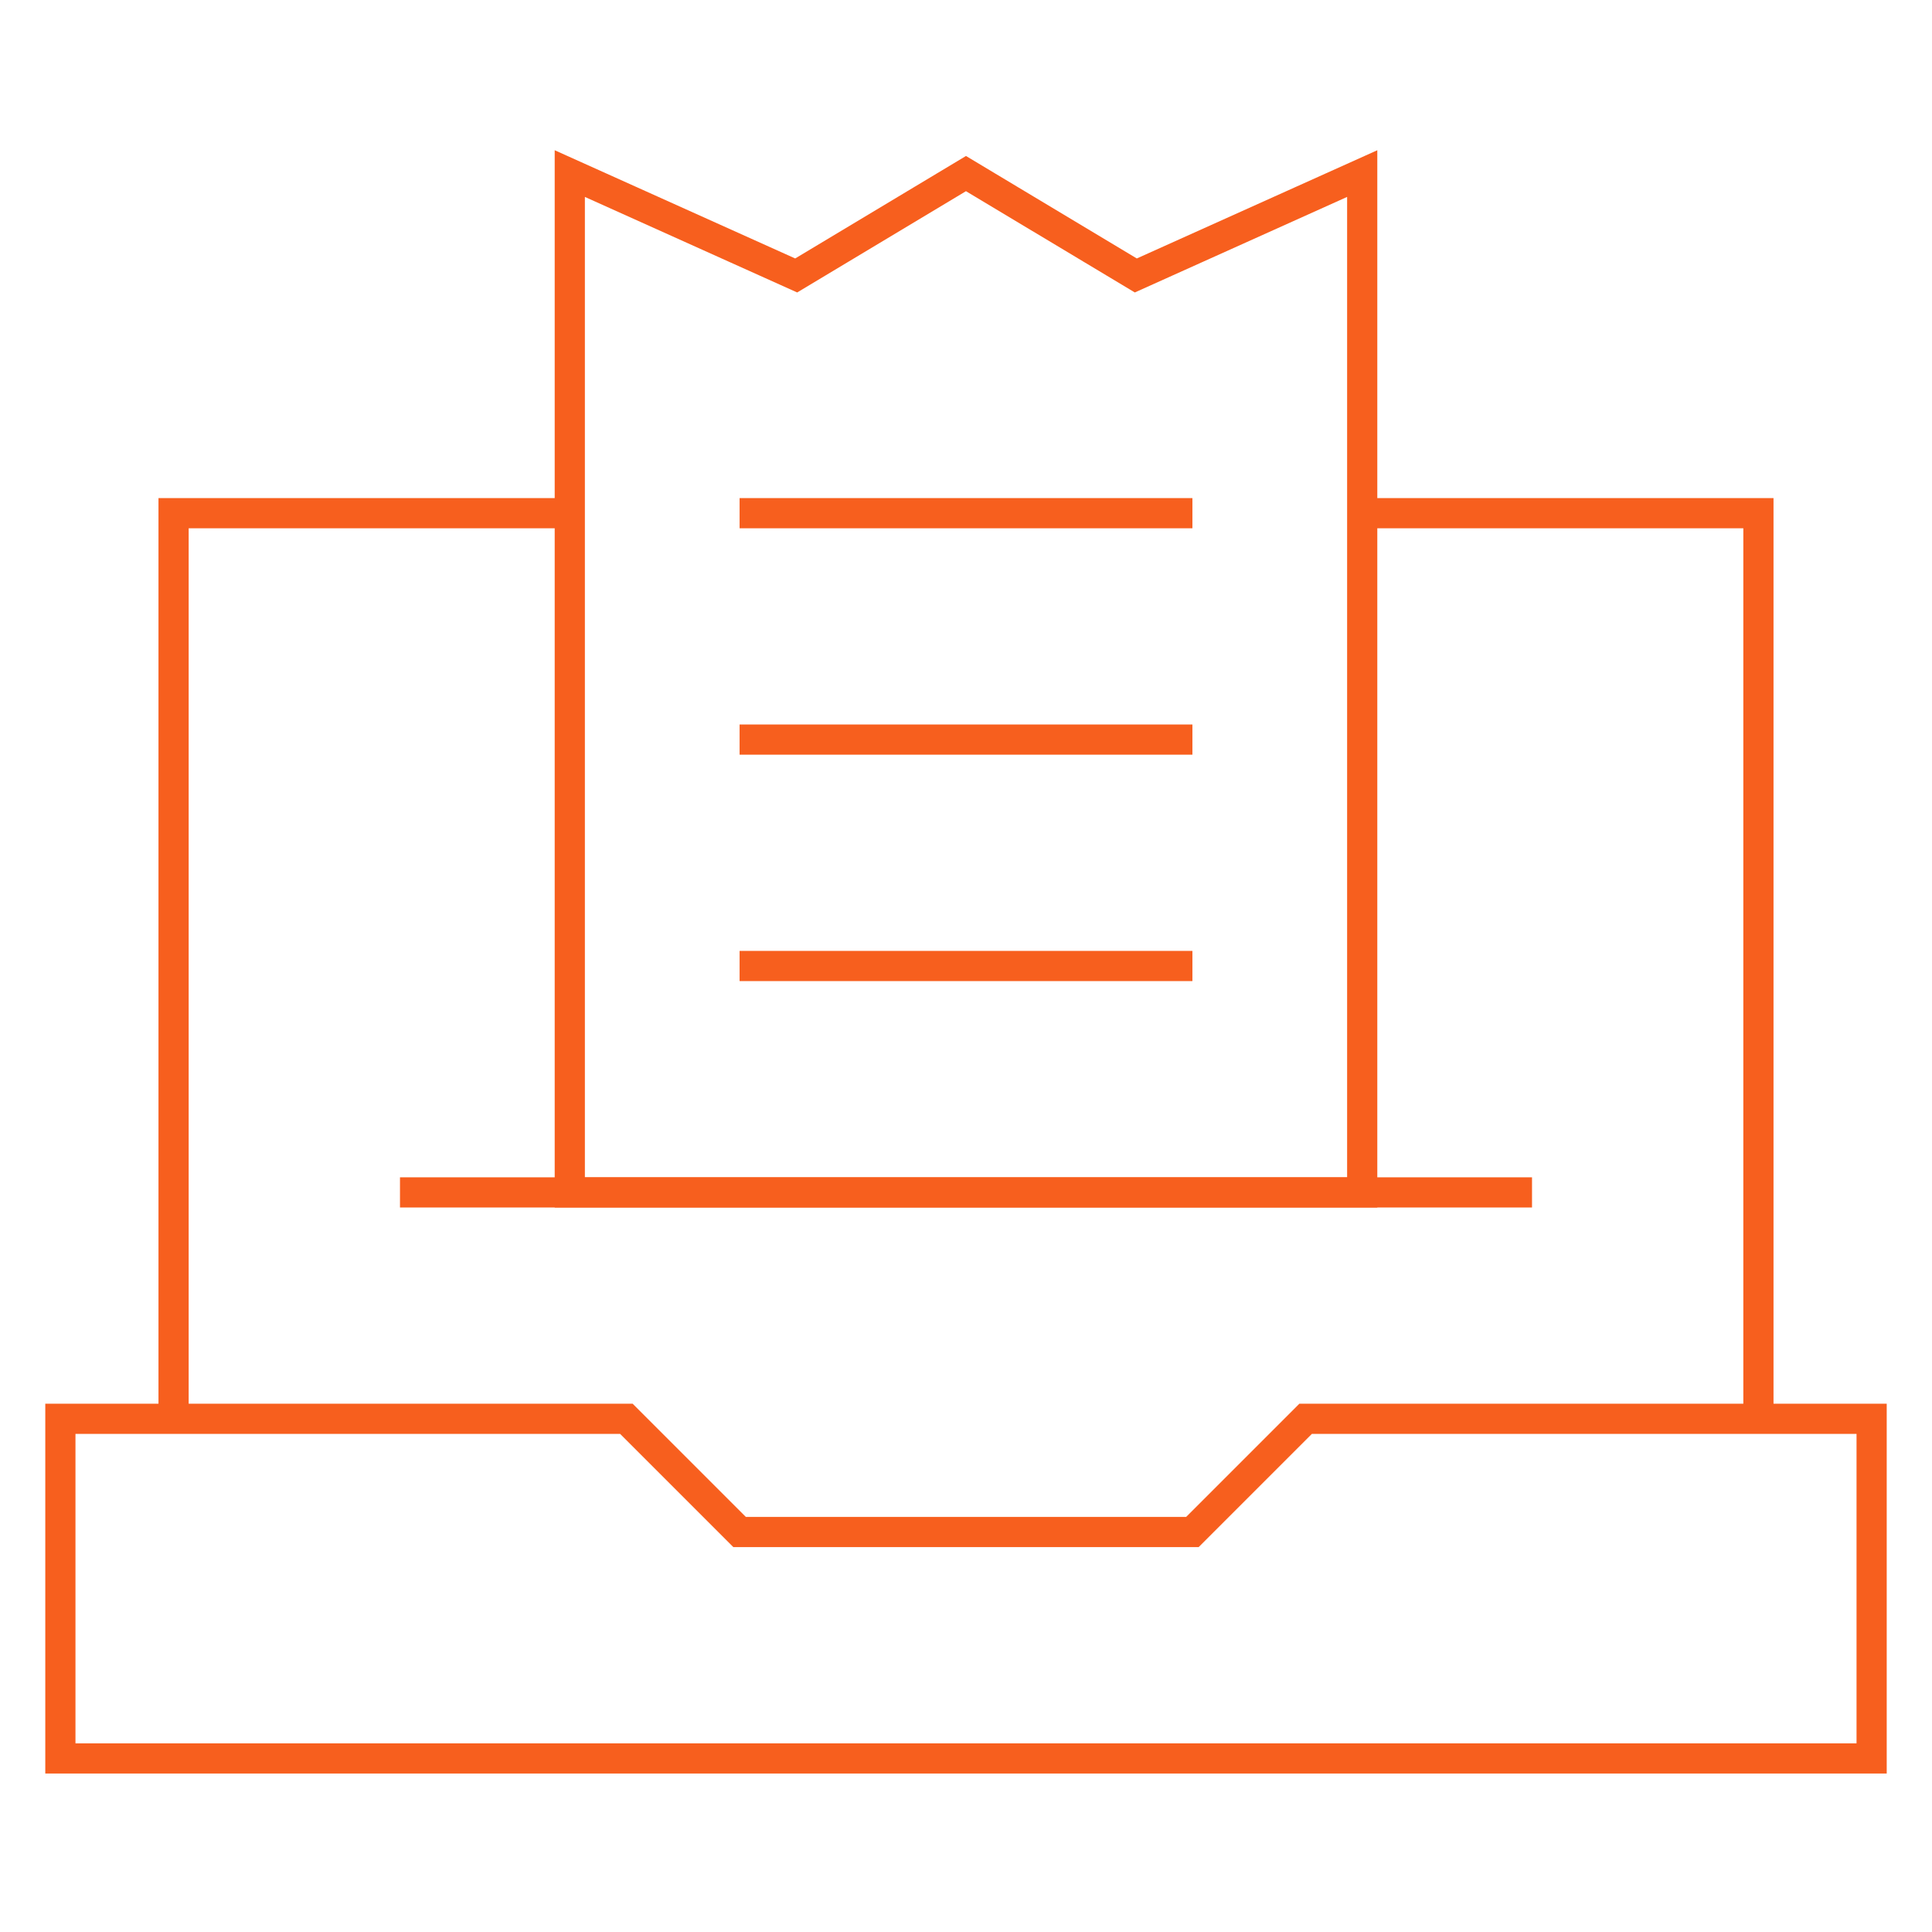 <svg width="64" height="64" viewBox="0 0 64 64" fill="none" xmlns="http://www.w3.org/2000/svg">
<g clip-path="url(#clip0_8608_19124)">
<mask id="mask0_8608_19124" style="mask-type:luminance" maskUnits="userSpaceOnUse" x="0" y="0" width="64" height="64">
<path d="M64 0H0V64H64V0Z" fill="white"/>
</mask>
<g mask="url(#mask0_8608_19124)">
<mask id="mask1_8608_19124" style="mask-type:luminance" maskUnits="userSpaceOnUse" x="0" y="0" width="64" height="64">
<path d="M0 7.62939e-06H64V64H0V7.62939e-06Z" fill="white"/>
</mask>
<g mask="url(#mask1_8608_19124)">
<path d="M43.25 47L39.5 50.75H24.5L20.75 47H2V58.25H62V47H43.25Z" stroke="#F75F1E" stroke-miterlimit="10"/>
<path d="M45.125 17H58.25V47" stroke="#F75F1E" stroke-miterlimit="10"/>
<path d="M5.75 47V17H18.875" stroke="#F75F1E" stroke-miterlimit="10"/>
</g>
<path d="M13.25 39.5H50.75" stroke="#F75F1E" stroke-miterlimit="10"/>
<mask id="mask2_8608_19124" style="mask-type:luminance" maskUnits="userSpaceOnUse" x="0" y="0" width="64" height="64">
<path d="M0 7.62939e-06H64V64H0V7.62939e-06Z" fill="white"/>
</mask>
<g mask="url(#mask2_8608_19124)">
<path d="M45.125 5.75V39.5H18.875V5.75L26.375 9.125L31.999 5.75L37.625 9.125L45.125 5.75Z" stroke="#F75F1E" stroke-miterlimit="10"/>
</g>
<path d="M24.5 32H39.5" stroke="#F75F1E" stroke-miterlimit="10"/>
<path d="M24.5 24.5H39.5" stroke="#F75F1E" stroke-miterlimit="10"/>
<path d="M24.5 17H39.5" stroke="#F75F1E" stroke-miterlimit="10"/>
</g>
</g>
<defs>
<clipPath id="clip0_8608_19124">
<rect width="64" height="64" fill="white"/>
</clipPath>
</defs>
</svg>
